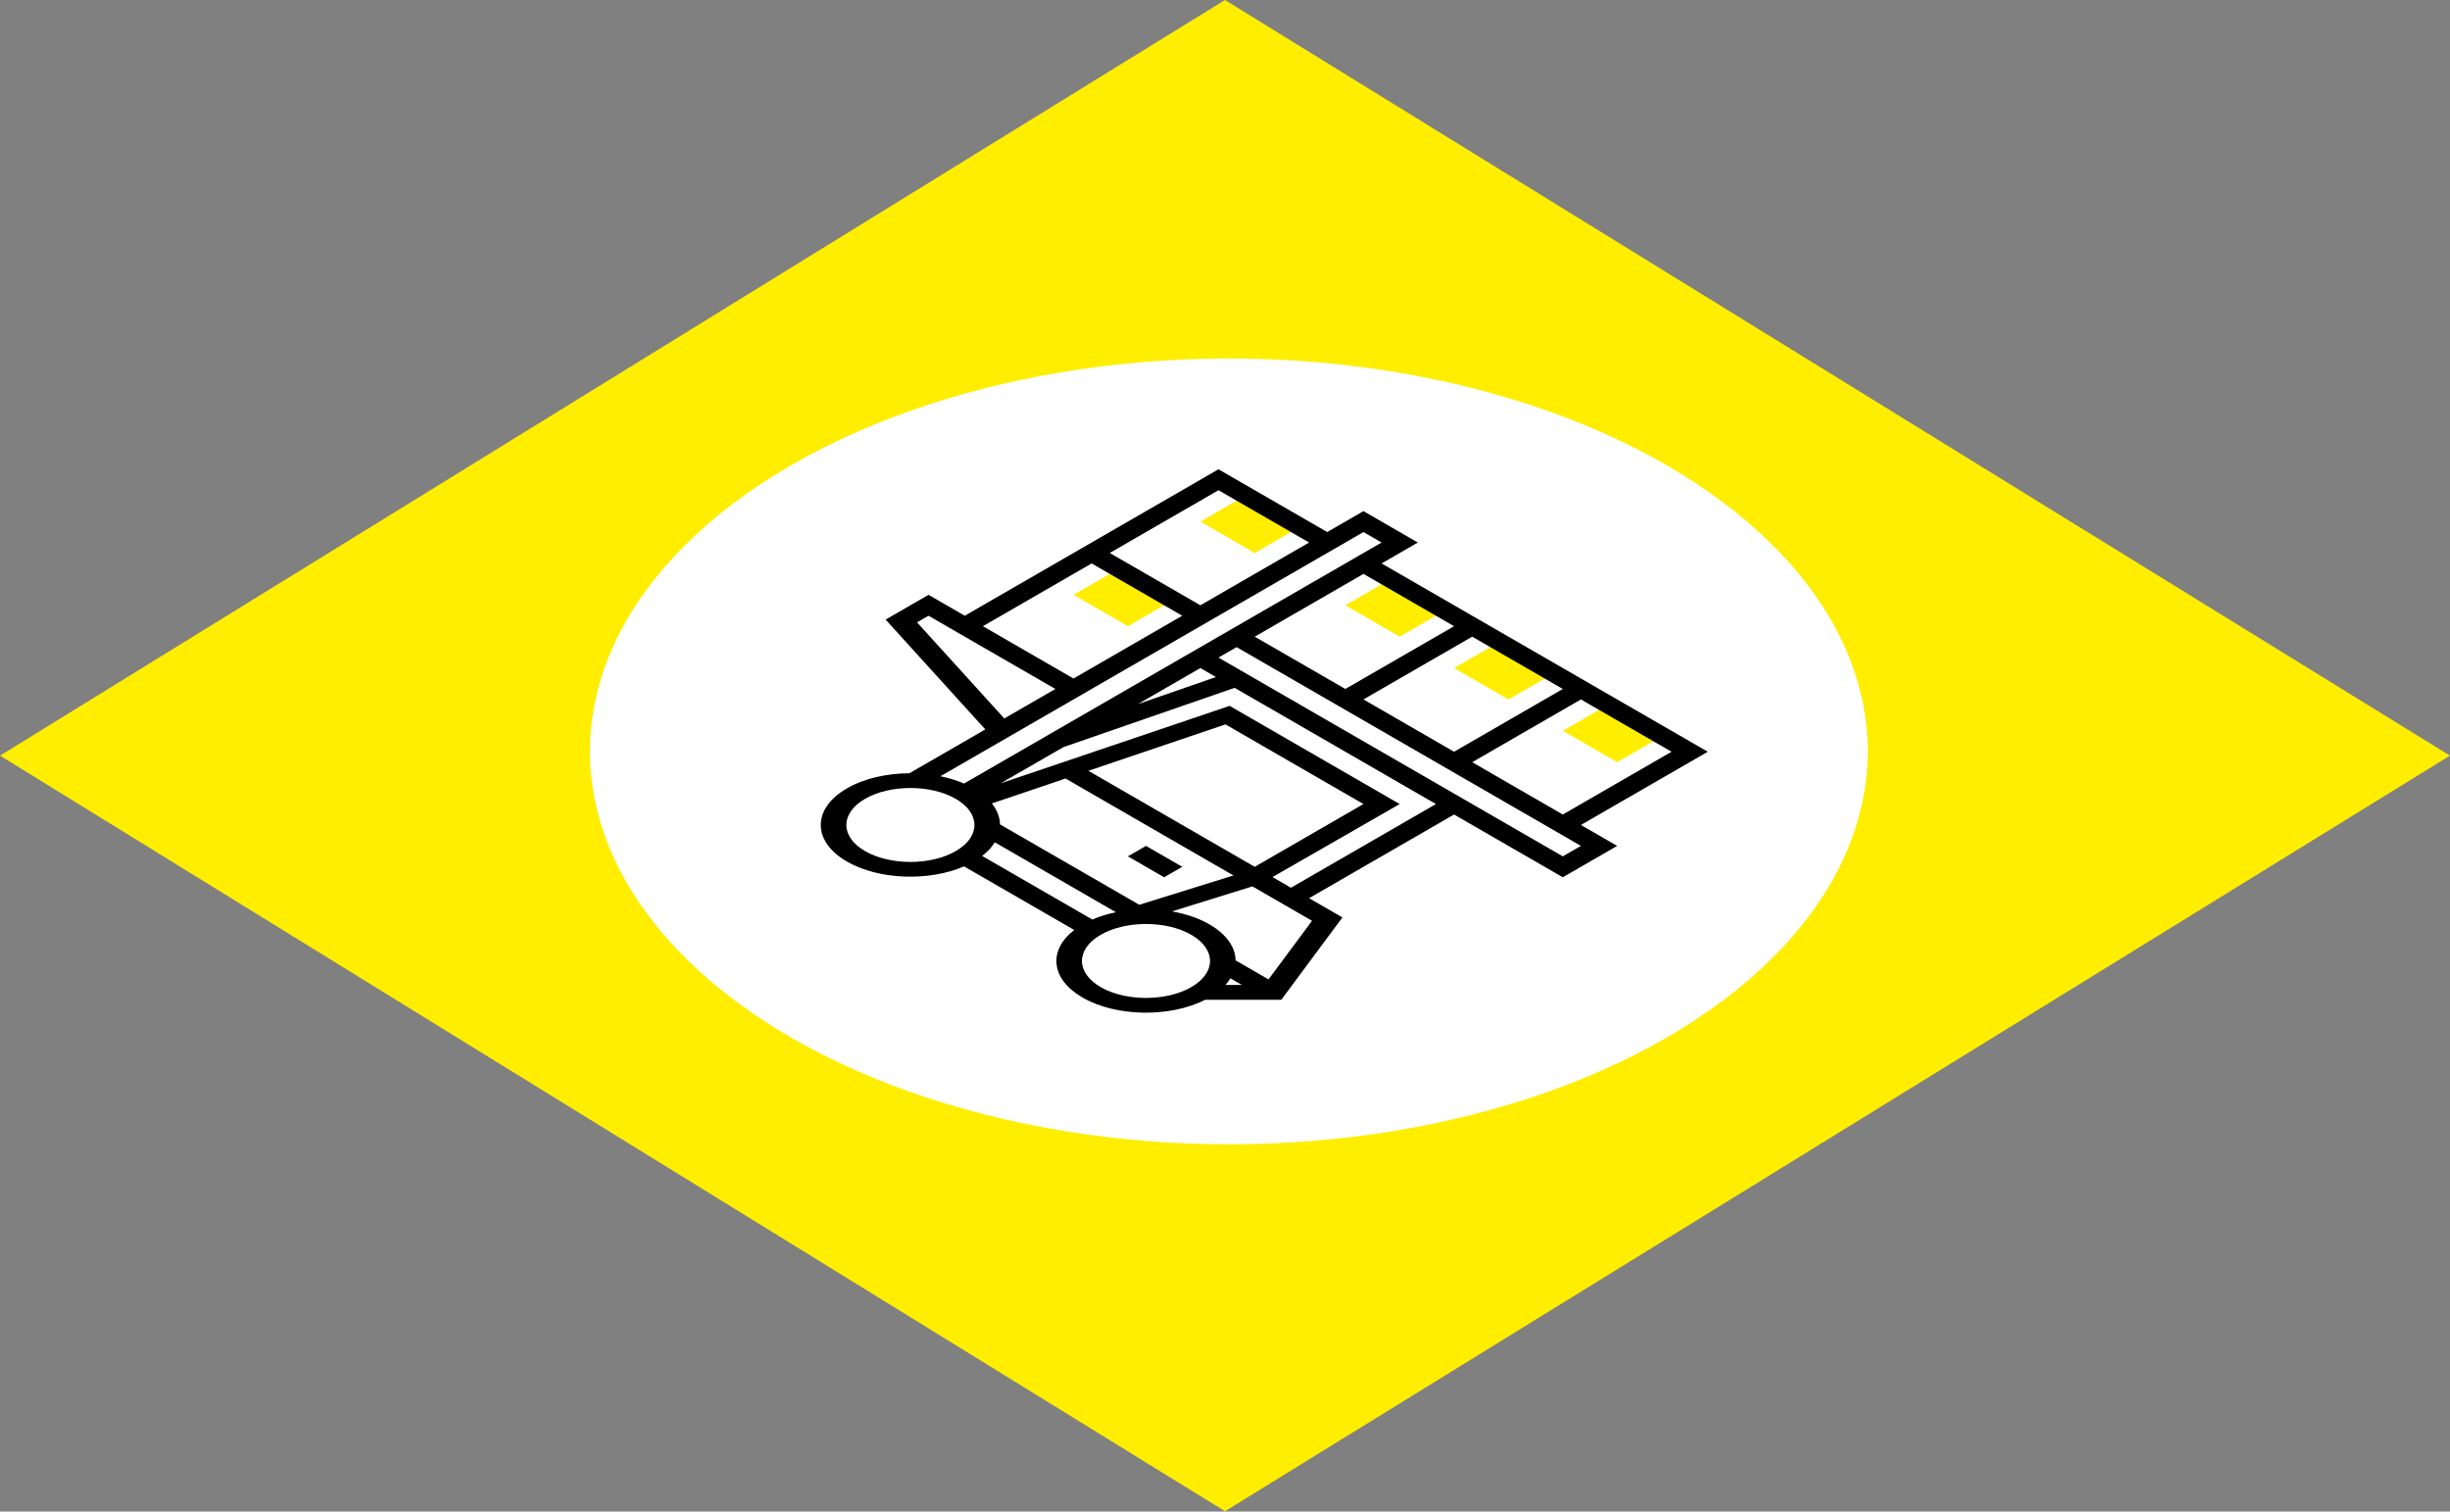 <svg width="188" height="116" viewBox="0 0 188 116" fill="none" xmlns="http://www.w3.org/2000/svg">
<rect x="0" y="0" width="188" height="116" fill="#808080" stroke="none"/>
<rect width="110.454" height="110.454" transform="matrix(0.851 0.525 -0.851 0.525 94 0)" fill="#FFEE00"/>
<circle r="40.688" transform="matrix(0.852 0.524 -0.852 0.524 94.296 57.664)" fill="white"/>
<g clip-path="url(#clip0)">
<path d="M96.281 42.437L92.109 40.029L95.586 38.022L99.758 40.43L96.281 42.437Z" fill="#FFEE00"/>
<path d="M86.547 48.056L82.375 45.648L85.852 43.641L90.023 46.049L86.547 48.056Z" fill="#FFEE00"/>
<path d="M124.094 58.493L119.922 56.084L123.398 54.077L127.57 56.486L124.094 58.493Z" fill="#FFEE00"/>
<path d="M115.75 53.676L111.578 51.268L115.055 49.261L119.227 51.669L115.75 53.676Z" fill="#FFEE00"/>
<path d="M107.406 48.859L103.234 46.45L106.711 44.443L110.883 46.852L107.406 48.859Z" fill="#FFEE00"/>
<path d="M87.938 64.915L90.719 66.521L89.328 67.323L86.547 65.718L87.938 64.915Z" fill="black"/>
<path d="M119.922 67.323L124.094 64.915L121.312 63.309L131.047 57.69L106.016 43.239L108.797 41.634L104.625 39.225L101.844 40.831L93.5 36.014L74.031 47.253L71.25 45.648L67.958 47.548L75.607 55.977L69.783 59.34C68.046 59.351 66.315 59.736 64.993 60.499C62.31 62.048 62.31 64.57 64.993 66.119C67.44 67.531 71.283 67.651 73.976 66.488L82.431 71.369C80.416 72.924 80.624 75.143 83.071 76.555C85.652 78.045 89.787 78.098 92.487 76.722L98.321 76.722L103.01 70.405L100.453 68.929L111.578 62.507L119.922 67.323ZM119.922 65.718L93.5 50.465L94.891 49.662L121.312 64.915L119.922 65.718ZM96.281 66.521L83.517 59.152L94.037 55.591L104.625 61.704L96.281 66.521ZM81.764 59.745L94.651 67.185L87.42 69.433L76.735 63.265C76.724 62.715 76.514 62.167 76.112 61.658L81.764 59.745ZM76.336 64.64L85.632 70.007C84.993 70.137 84.383 70.324 83.821 70.567L75.366 65.686C75.786 65.361 76.11 65.009 76.336 64.64ZM93.305 51.958L87.326 54.029L92.109 51.267L93.305 51.958ZM104.625 53.676L112.969 48.859L119.922 52.873L111.578 57.69L104.625 53.676ZM119.922 62.507L112.969 58.493L121.312 53.676L128.266 57.69L119.922 62.507ZM111.578 48.056L103.234 52.873L96.281 48.859L104.625 44.042L111.578 48.056ZM106.016 41.634L73.976 60.13C73.414 59.888 72.803 59.701 72.164 59.57L104.625 40.831L106.016 41.634ZM100.453 41.634L92.109 46.45L85.156 42.436L93.5 37.62L100.453 41.634ZM83.766 43.239L90.719 47.253L82.375 52.07L75.422 48.056L83.766 43.239ZM70.37 47.761L71.25 47.253L80.984 52.873L77.063 55.137L70.37 47.761ZM66.383 65.317C64.466 64.21 64.466 62.409 66.383 61.302C68.3 60.196 71.419 60.196 73.336 61.302C75.253 62.409 75.253 64.21 73.336 65.317C71.419 66.423 68.3 66.423 66.383 65.317ZM84.461 75.753C82.544 74.646 82.544 72.846 84.461 71.739C86.378 70.632 89.497 70.632 91.414 71.739C93.331 72.846 93.331 74.646 91.414 75.753C89.497 76.86 86.378 76.86 84.461 75.753ZM94.414 75.077L95.298 75.587H94.038C94.187 75.421 94.308 75.25 94.414 75.077ZM97.34 75.16L94.814 73.702C94.795 72.699 94.127 71.7 92.805 70.936C91.975 70.457 90.982 70.126 89.927 69.944L96.103 68.023L100.678 70.664L97.34 75.16ZM99.062 68.126L97.645 67.308L107.406 61.704L94.354 54.169L76.785 60.114L81.596 57.337L94.738 52.785L110.187 61.704L99.062 68.126Z" fill="black"/>
</g>
<defs>
<clipPath id="clip0">
<rect width="51.383" height="51.383" fill="white" transform="matrix(0.866 0.5 -0.866 0.5 93.5 32)"/>
</clipPath>
</defs>
</svg>
